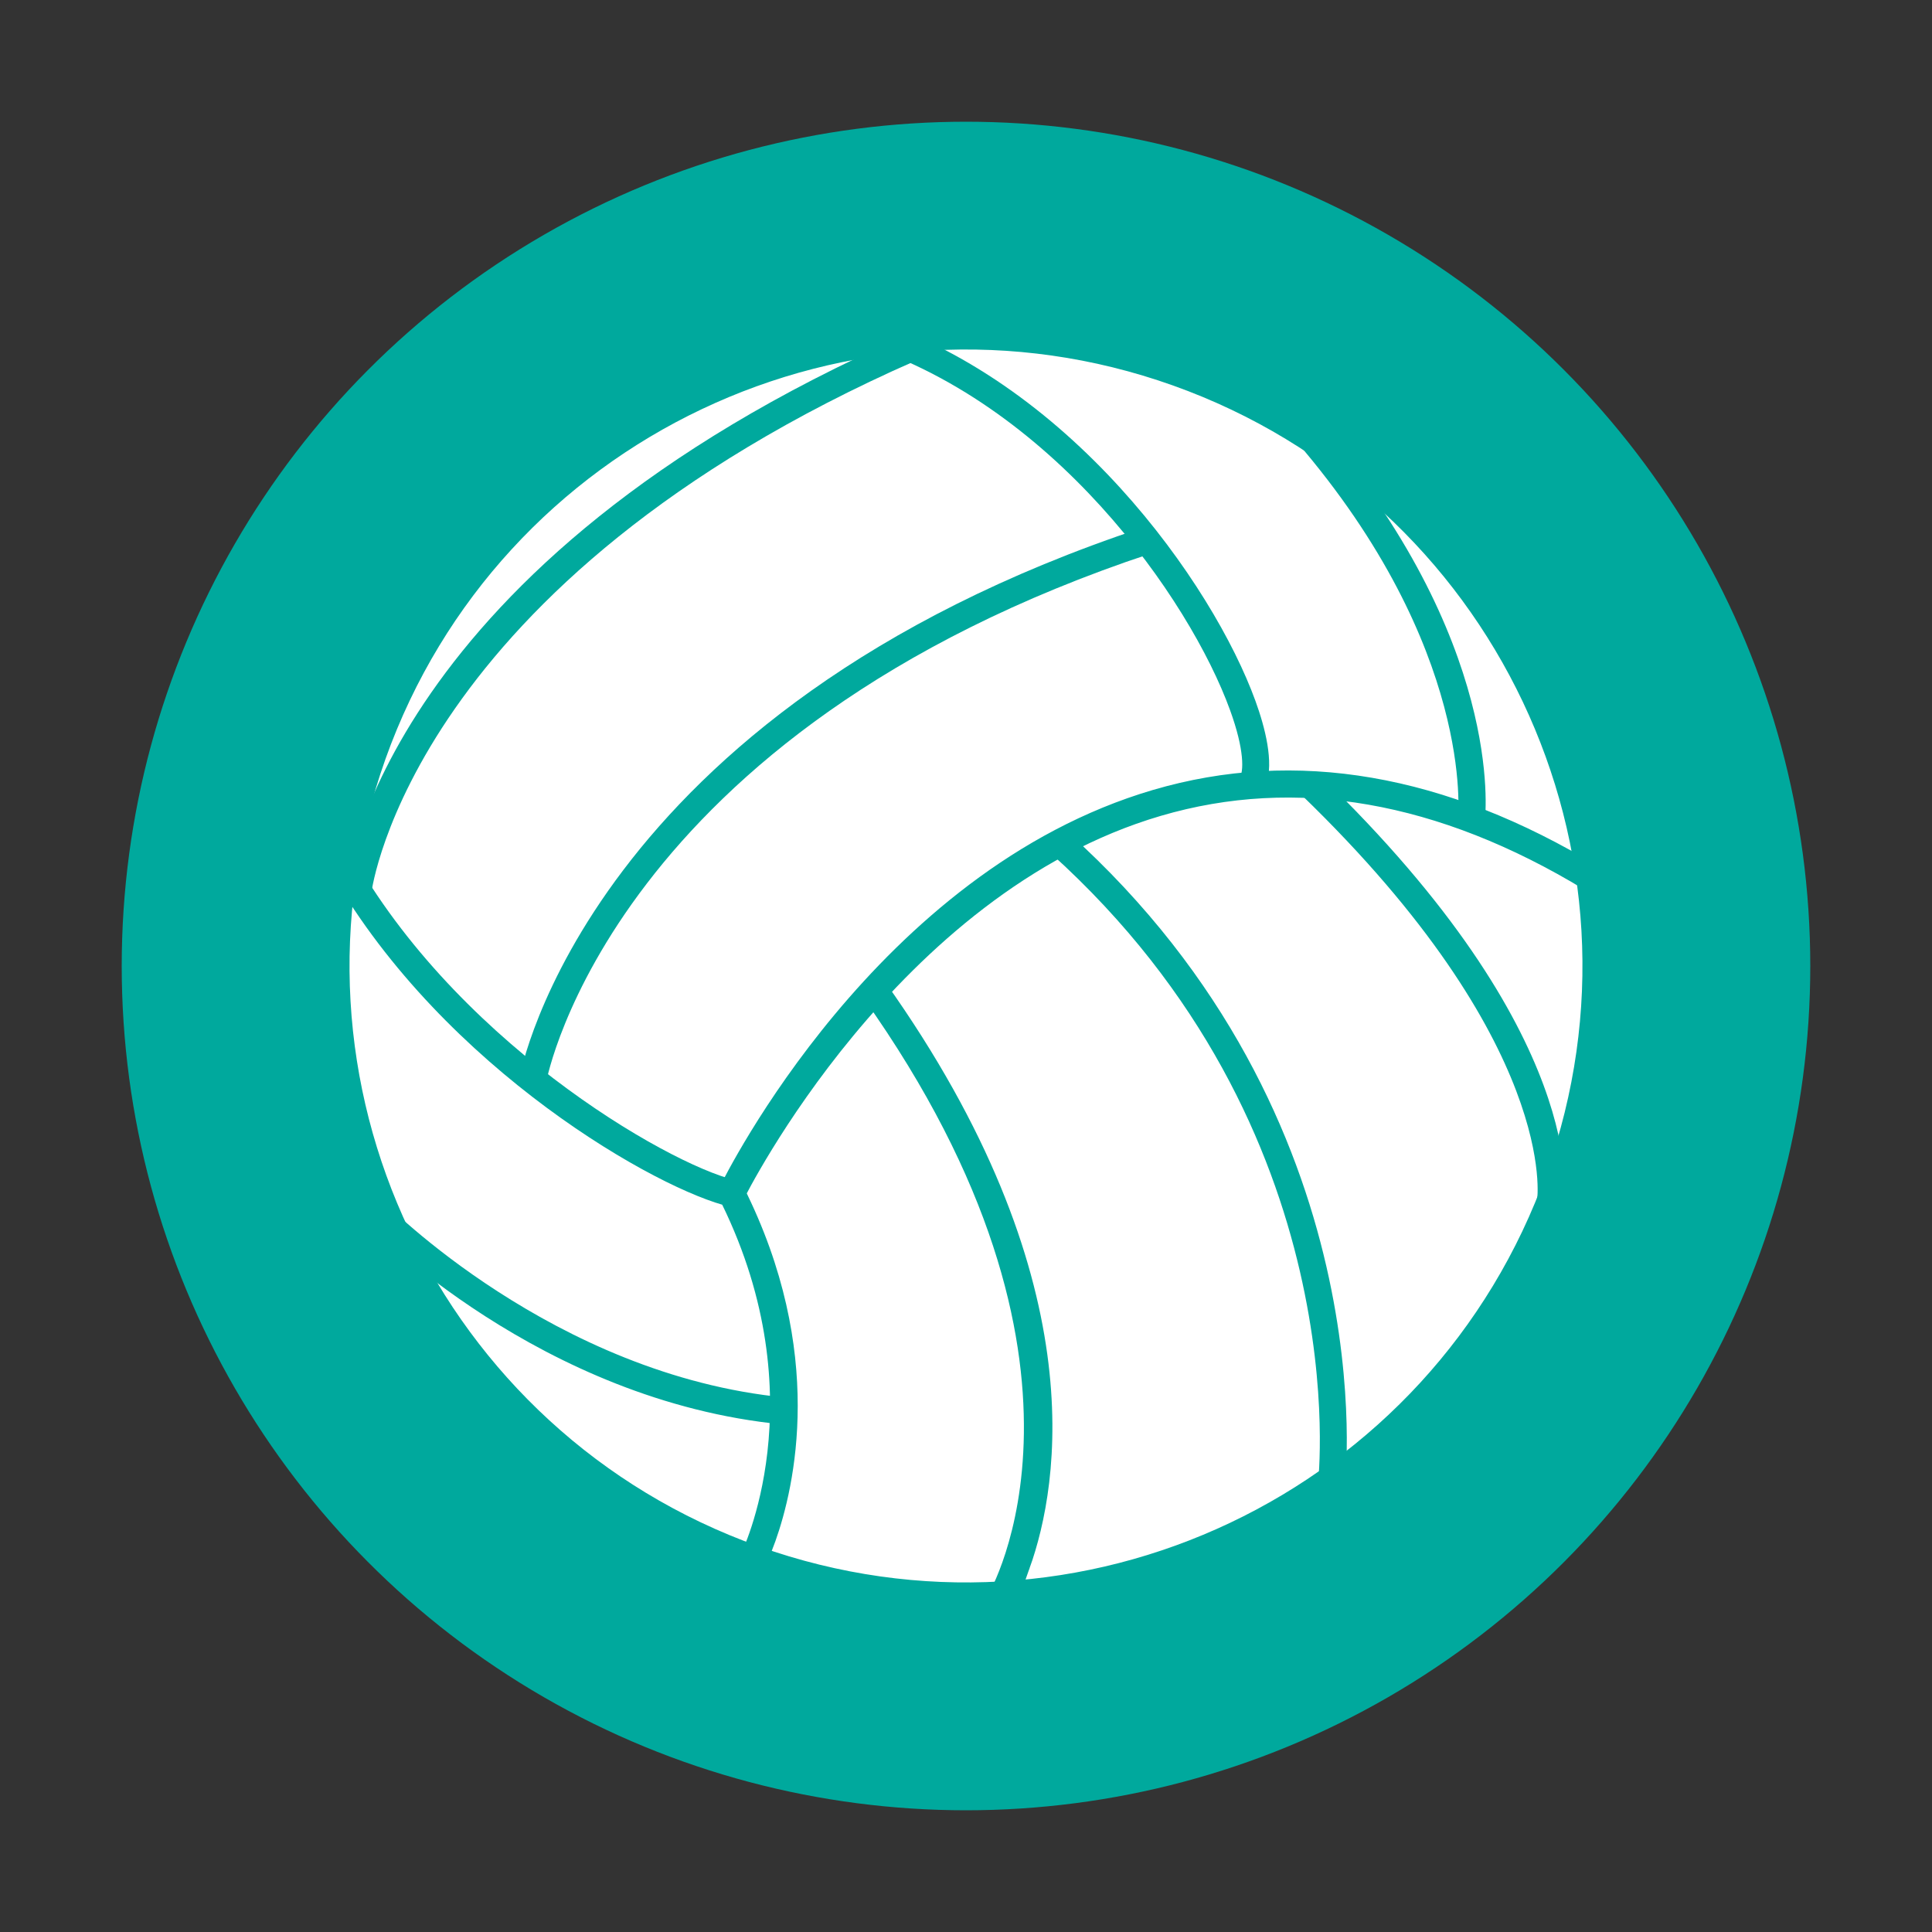 <svg xmlns="http://www.w3.org/2000/svg" xmlns:xlink="http://www.w3.org/1999/xlink" viewBox="0 0 500 500"><rect x="0" y="0" width="500" height="500" fill="#333333" stroke="none"/><defs><style>      .cls-1, .cls-2 {        fill: #fff;      }      .cls-1, .cls-3, .cls-4 {        stroke: #00a99d;        stroke-miterlimit: 10;      }      .cls-1, .cls-4 {        stroke-width: 11px;      }      .cls-3, .cls-5 {        fill: #00a99d;      }      .cls-6 {        clip-path: url(#clippath);      }      .cls-4 {        fill: none;      }    </style><clipPath id="clippath"><path class="cls-1" d="m305.41,94.58c85.83,30.61,130.61,125,100,210.83-30.6,85.83-125,130.6-210.83,100-85.83-30.6-130.6-124.99-100-210.83,30.6-85.83,125-130.61,210.83-100Z"></path></clipPath></defs><g id="Capa_2" data-name="Capa 2"><circle class="cls-5" cx="250" cy="250" r="218.5"></circle></g><g id="Capa_1" data-name="Capa 1"><g><path class="cls-2" d="m305.41,94.58c85.83,30.61,130.61,125,100,210.83-30.6,85.83-125,130.6-210.83,100-85.83-30.6-130.6-124.99-100-210.83,30.6-85.83,125-130.61,210.83-100Z"></path><g class="cls-6"><g><path class="cls-3" d="m200.18,398.75c-1.37,3.84-2.5,6.08-2.69,6.46l-5.33-2.73c.2-.39,19.96-40.35-4.9-91.12-20.47-5.84-76.06-38.34-103.69-90.44l5.29-2.81c27,50.91,83.33,83.43,101.19,87.79l1.34.33.63,1.24c21.31,42.48,13.12,77.35,8.16,91.28Z"></path><path class="cls-3" d="m202.57,368.14c-62.34-6.02-106.17-50.8-108.01-52.71l4.31-4.16c.43.45,44.19,45.1,104.27,50.9l-.58,5.96Z"></path><path class="cls-3" d="m413.45,224.71l-3.11,5.12c-37.96-23.02-75-29.47-110.09-19.16-68.81,20.21-107.82,98.66-108.21,99.45l-5.38-2.63c1.62-3.32,40.51-81.59,111.86-102.57,36.79-10.81,75.45-4.16,114.92,19.78Z"></path><path class="cls-3" d="m383.77,212.29l-5.95-.7c.05-.43,4.36-43.94-42.05-97.79l4.54-3.91c48.27,56.02,43.69,100.53,43.47,102.4Z"></path><path class="cls-3" d="m327.19,202.96c-.26.72-.58,1.38-.98,1.98l-4.99-3.31c1.24-1.86,1.34-7.69-2.41-18.01-10.46-28.85-46.35-80.39-98.13-95.82l1.71-5.74c53.89,16.07,91.19,69.57,102.05,99.52,2.47,6.81,4.77,15.69,2.74,21.38Z"></path><path class="cls-3" d="m297.74,142.74c-139.65,46.34-156.7,136.25-156.86,137.16l-5.91-1.01c.16-.95,17.57-94.29,160.88-141.84l1.88,5.69Z"></path><path class="cls-3" d="m236.79,92.88C106.35,150.26,95.74,230.05,95.64,230.86l-5.95-.67c.37-3.4,10.81-83.91,144.68-142.79l2.41,5.48Z"></path><path class="cls-3" d="m266.01,405.62c-2.28,6.41-4.45,10.01-4.8,10.59l-5.1-3.15c.36-.58,35.36-59.89-32.22-155.02l4.88-3.47c54.03,76.05,44.94,129.45,37.24,151.06Z"></path><path class="cls-3" d="m347.53,384.8l-5.95-.75c.11-.91,10.5-91.73-69.36-163.65l4.01-4.45c82.26,74.09,71.41,167.92,71.29,168.86Z"></path><path class="cls-3" d="m404.19,311.75l-5.9-1.03c.07-.4,5.87-40.69-61.29-105.52l4.16-4.31c69.83,67.4,63.34,109.13,63.03,110.87Z"></path></g></g><path class="cls-4" d="m305.41,94.58c85.83,30.61,130.61,125,100,210.83-30.6,85.83-125,130.6-210.83,100-85.83-30.6-130.6-124.99-100-210.83,30.6-85.83,125-130.61,210.83-100Z"></path></g></g></svg>